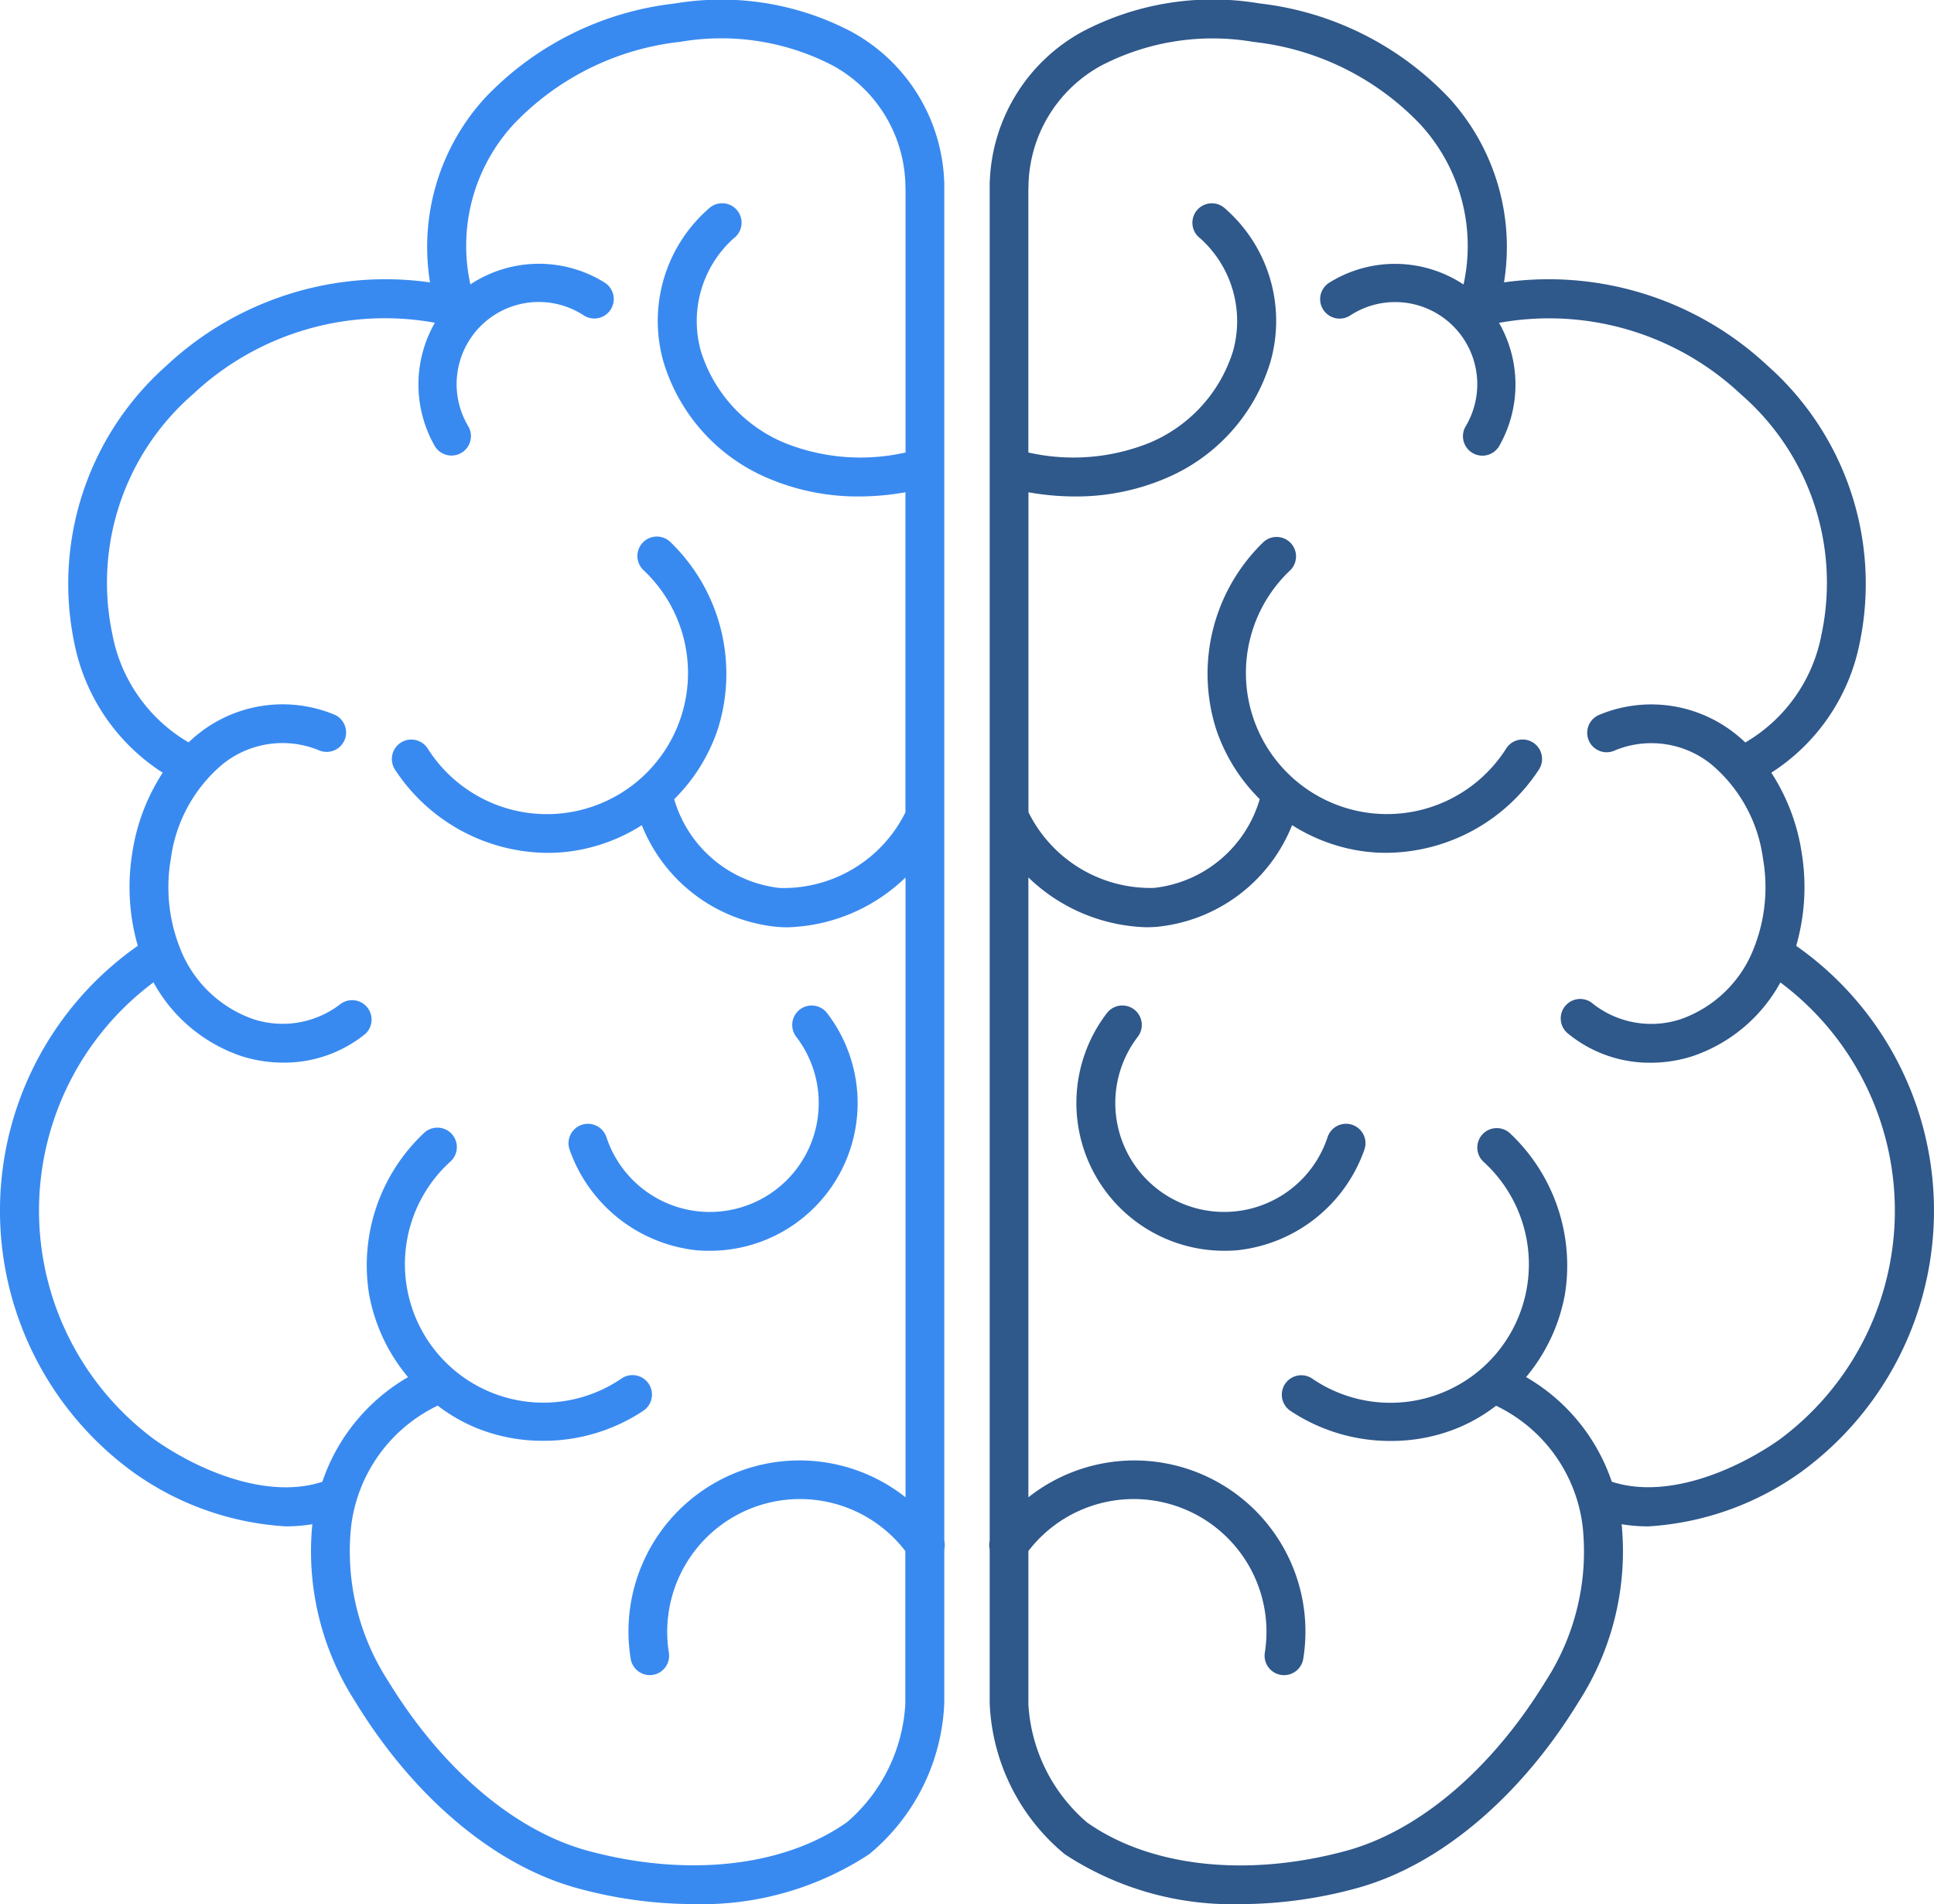 <?xml version="1.0" encoding="UTF-8"?>
<svg xmlns="http://www.w3.org/2000/svg" width="97.052" height="95.546" viewBox="0 0 97.052 95.546">
  <g id="Group_332" data-name="Group 332" transform="translate(-91.335 -385.073)">
    <path id="Path_782" data-name="Path 782" d="M138.722,462.817a.981.981,0,0,0,0-.427V394.226c0-.018,0-.035-.006-.053a8.93,8.93,0,0,0-4.637-7.5,14.053,14.053,0,0,0-8.89-1.423A15.528,15.528,0,0,0,115.659,390a11.086,11.086,0,0,0-2.745,9.242,16.083,16.083,0,0,0-13.231,4.184,14.615,14.615,0,0,0-4.618,13.913,10.048,10.048,0,0,0,4.435,6.506,10.137,10.137,0,0,0-1.525,4.016,10.652,10.652,0,0,0,.275,4.67,16.225,16.225,0,0,0-.261,26.391,14.658,14.658,0,0,0,7.679,2.74,8.192,8.192,0,0,0,1.34-.108,13.94,13.94,0,0,0,2.151,8.9c2.955,4.835,7.03,8.25,11.179,9.372a22.227,22.227,0,0,0,5.781.79,15.319,15.319,0,0,0,8.828-2.5,10.364,10.364,0,0,0,3.774-7.6s0-.006,0-.009Zm-4.9,13.7c-3.169,2.232-8.02,2.766-12.976,1.426-3.672-.992-7.325-4.092-10.023-8.505a11.96,11.96,0,0,1-1.871-7.747,7.744,7.744,0,0,1,4.321-6.074l.025-.014a8.552,8.552,0,0,0,1.842,1.08,8.809,8.809,0,0,0,3.441.686,9.031,9.031,0,0,0,5.045-1.513.976.976,0,0,0-1.1-1.614,6.949,6.949,0,0,1-8.6-10.875.976.976,0,1,0-1.317-1.44A9.105,9.105,0,0,0,109.854,450a8.961,8.961,0,0,0,1.957,4.174,9.625,9.625,0,0,0-4.3,5.25c-2.694.885-6.089-.486-8.4-2.1a14.288,14.288,0,0,1-.074-22.959,7.917,7.917,0,0,0,4.41,3.7,6.9,6.9,0,0,0,2.1.328,6.458,6.458,0,0,0,4.12-1.441.976.976,0,0,0-1.245-1.5,4.74,4.74,0,0,1-4.381.757,6.105,6.105,0,0,1-3.493-3.141,8.3,8.3,0,0,1-.64-4.9,7.474,7.474,0,0,1,2.57-4.726,4.789,4.789,0,0,1,4.848-.727.976.976,0,0,0,.831-1.766,6.777,6.777,0,0,0-6.882.957c-.166.13-.322.273-.477.417a7.988,7.988,0,0,1-3.819-5.4,12.521,12.521,0,0,1,4.033-12.063,14.061,14.061,0,0,1,12.146-3.592,6.229,6.229,0,0,0-.021,6.159.976.976,0,1,0,1.682-.989,4.122,4.122,0,0,1,5.786-5.555.976.976,0,1,0,1.057-1.64,6.233,6.233,0,0,0-6.722.1,9,9,0,0,1,2.182-8.047,13.584,13.584,0,0,1,8.343-4.123,12.138,12.138,0,0,1,7.646,1.181,7,7,0,0,1,3.66,6.073.965.965,0,0,0,.006.109v13.242a10.225,10.225,0,0,1-6.06-.478,7.353,7.353,0,0,1-4.211-4.61,5.582,5.582,0,0,1,1.637-5.65.976.976,0,1,0-1.242-1.5,7.486,7.486,0,0,0-2.277,7.669,9.217,9.217,0,0,0,5.325,5.89,11.448,11.448,0,0,0,4.5.885,13.4,13.4,0,0,0,2.324-.21V425.83a6.828,6.828,0,0,1-6.306,3.8,6.235,6.235,0,0,1-5.3-4.454,8.95,8.95,0,0,0,2.195-3.534,9.191,9.191,0,0,0-2.383-9.368.976.976,0,1,0-1.34,1.419,7.081,7.081,0,1,1-10.834,8.951.976.976,0,1,0-1.646,1.049,9.217,9.217,0,0,0,7.674,4.175,8.57,8.57,0,0,0,1.077-.068,8.917,8.917,0,0,0,3.633-1.321,8.161,8.161,0,0,0,6.763,5.1c.185.016.371.024.558.024a8.885,8.885,0,0,0,5.913-2.5v31.1a8.582,8.582,0,0,0-13.794,8.1.976.976,0,0,0,.963.824,1,1,0,0,0,.153-.012A.975.975,0,0,0,124.9,468a6.662,6.662,0,0,1,11.866-5.1v7.606c0,.011,0,.022,0,.033s0,.022,0,.033A8.443,8.443,0,0,1,133.824,476.519Z" transform="translate(0 0)" fill="#398af0"></path>
    <path id="Path_783" data-name="Path 783" d="M215.933,605.284a7.413,7.413,0,0,0,5.941-11.925.976.976,0,0,0-1.549,1.188,5.464,5.464,0,1,1-9.525,5.036.976.976,0,0,0-1.854.611,7.612,7.612,0,0,0,6.353,5.062Q215.616,605.284,215.933,605.284Z" transform="translate(-89.033 -157.45)" fill="#398af0"></path>
    <path id="Path_784" data-name="Path 784" d="M336.39,432.531a10.648,10.648,0,0,0,.275-4.67,10.139,10.139,0,0,0-1.524-4.016,10.048,10.048,0,0,0,4.434-6.506,14.615,14.615,0,0,0-4.618-13.913,16.082,16.082,0,0,0-13.23-4.184A11.086,11.086,0,0,0,318.981,390a15.528,15.528,0,0,0-9.531-4.756,14.053,14.053,0,0,0-8.89,1.423,8.93,8.93,0,0,0-4.637,7.5c0,.018-.006.035-.006.053V462.39a.978.978,0,0,0,0,.427v7.691s0,.006,0,.009a10.363,10.363,0,0,0,3.774,7.6,15.314,15.314,0,0,0,8.828,2.5,22.242,22.242,0,0,0,5.781-.79c4.149-1.121,8.224-4.537,11.179-9.372a13.941,13.941,0,0,0,2.151-8.9,8.192,8.192,0,0,0,1.34.108,14.66,14.66,0,0,0,7.679-2.74,16.225,16.225,0,0,0-.261-26.391Zm-.855,24.79c-2.316,1.613-5.712,2.983-8.4,2.1a9.626,9.626,0,0,0-4.3-5.25A8.957,8.957,0,0,0,324.787,450a9.105,9.105,0,0,0-2.765-8.066.976.976,0,1,0-1.318,1.44,6.949,6.949,0,0,1-8.6,10.875.976.976,0,1,0-1.1,1.614,9.032,9.032,0,0,0,5.045,1.513,8.813,8.813,0,0,0,3.441-.686,8.564,8.564,0,0,0,1.842-1.081c.009,0,.016.01.025.014a7.744,7.744,0,0,1,4.321,6.074,11.958,11.958,0,0,1-1.871,7.747c-2.7,4.413-6.351,7.513-10.023,8.505-4.956,1.339-9.807.806-12.976-1.426a8.444,8.444,0,0,1-2.949-5.944c0-.011,0-.022,0-.033s0-.021,0-.033V462.9a6.662,6.662,0,0,1,11.866,5.1.976.976,0,0,0,.812,1.116,1,1,0,0,0,.153.012.976.976,0,0,0,.963-.824,8.582,8.582,0,0,0-13.794-8.1V429.1a8.883,8.883,0,0,0,5.913,2.5c.187,0,.373-.008.558-.024a8.161,8.161,0,0,0,6.763-5.1,8.916,8.916,0,0,0,3.633,1.321,8.57,8.57,0,0,0,1.077.068,9.217,9.217,0,0,0,7.674-4.175.976.976,0,1,0-1.646-1.049,7.081,7.081,0,1,1-10.834-8.951.976.976,0,0,0-1.34-1.419,9.19,9.19,0,0,0-2.383,9.368,8.95,8.95,0,0,0,2.195,3.533,6.235,6.235,0,0,1-5.3,4.454,6.825,6.825,0,0,1-6.306-3.8V409.774a13.371,13.371,0,0,0,2.324.21,11.452,11.452,0,0,0,4.5-.885,9.217,9.217,0,0,0,5.325-5.89,7.485,7.485,0,0,0-2.277-7.669.976.976,0,1,0-1.243,1.5,5.581,5.581,0,0,1,1.637,5.65,7.352,7.352,0,0,1-4.211,4.61,10.225,10.225,0,0,1-6.06.478V394.541a1.009,1.009,0,0,0,.006-.109,7,7,0,0,1,3.66-6.073,12.138,12.138,0,0,1,7.647-1.181,13.584,13.584,0,0,1,8.343,4.123,9,9,0,0,1,2.182,8.047,6.234,6.234,0,0,0-6.723-.1.976.976,0,1,0,1.057,1.64,4.122,4.122,0,0,1,5.786,5.555.976.976,0,1,0,1.682.989,6.228,6.228,0,0,0-.021-6.159,14.061,14.061,0,0,1,12.146,3.592,12.522,12.522,0,0,1,4.033,12.063,7.987,7.987,0,0,1-3.819,5.4c-.156-.144-.312-.287-.478-.417a6.777,6.777,0,0,0-6.882-.957.976.976,0,1,0,.831,1.766,4.789,4.789,0,0,1,4.848.727,7.477,7.477,0,0,1,2.57,4.726,8.3,8.3,0,0,1-.641,4.9,6.106,6.106,0,0,1-3.493,3.141,4.74,4.74,0,0,1-4.381-.757.976.976,0,1,0-1.245,1.5,6.456,6.456,0,0,0,4.12,1.441,6.9,6.9,0,0,0,2.1-.328,7.918,7.918,0,0,0,4.411-3.7,14.288,14.288,0,0,1-.075,22.959Z" transform="translate(-154.918 0)" fill="#2f588b"></path>
    <path id="Path_785" data-name="Path 785" d="M327.866,598.961a.975.975,0,0,0-1.232.621,5.464,5.464,0,1,1-9.525-5.036.976.976,0,0,0-1.549-1.188,7.413,7.413,0,0,0,5.941,11.925q.317,0,.634-.029a7.612,7.612,0,0,0,6.352-5.061A.976.976,0,0,0,327.866,598.961Z" transform="translate(-168.678 -157.45)" fill="#2f588b"></path>
  </g>
</svg>
